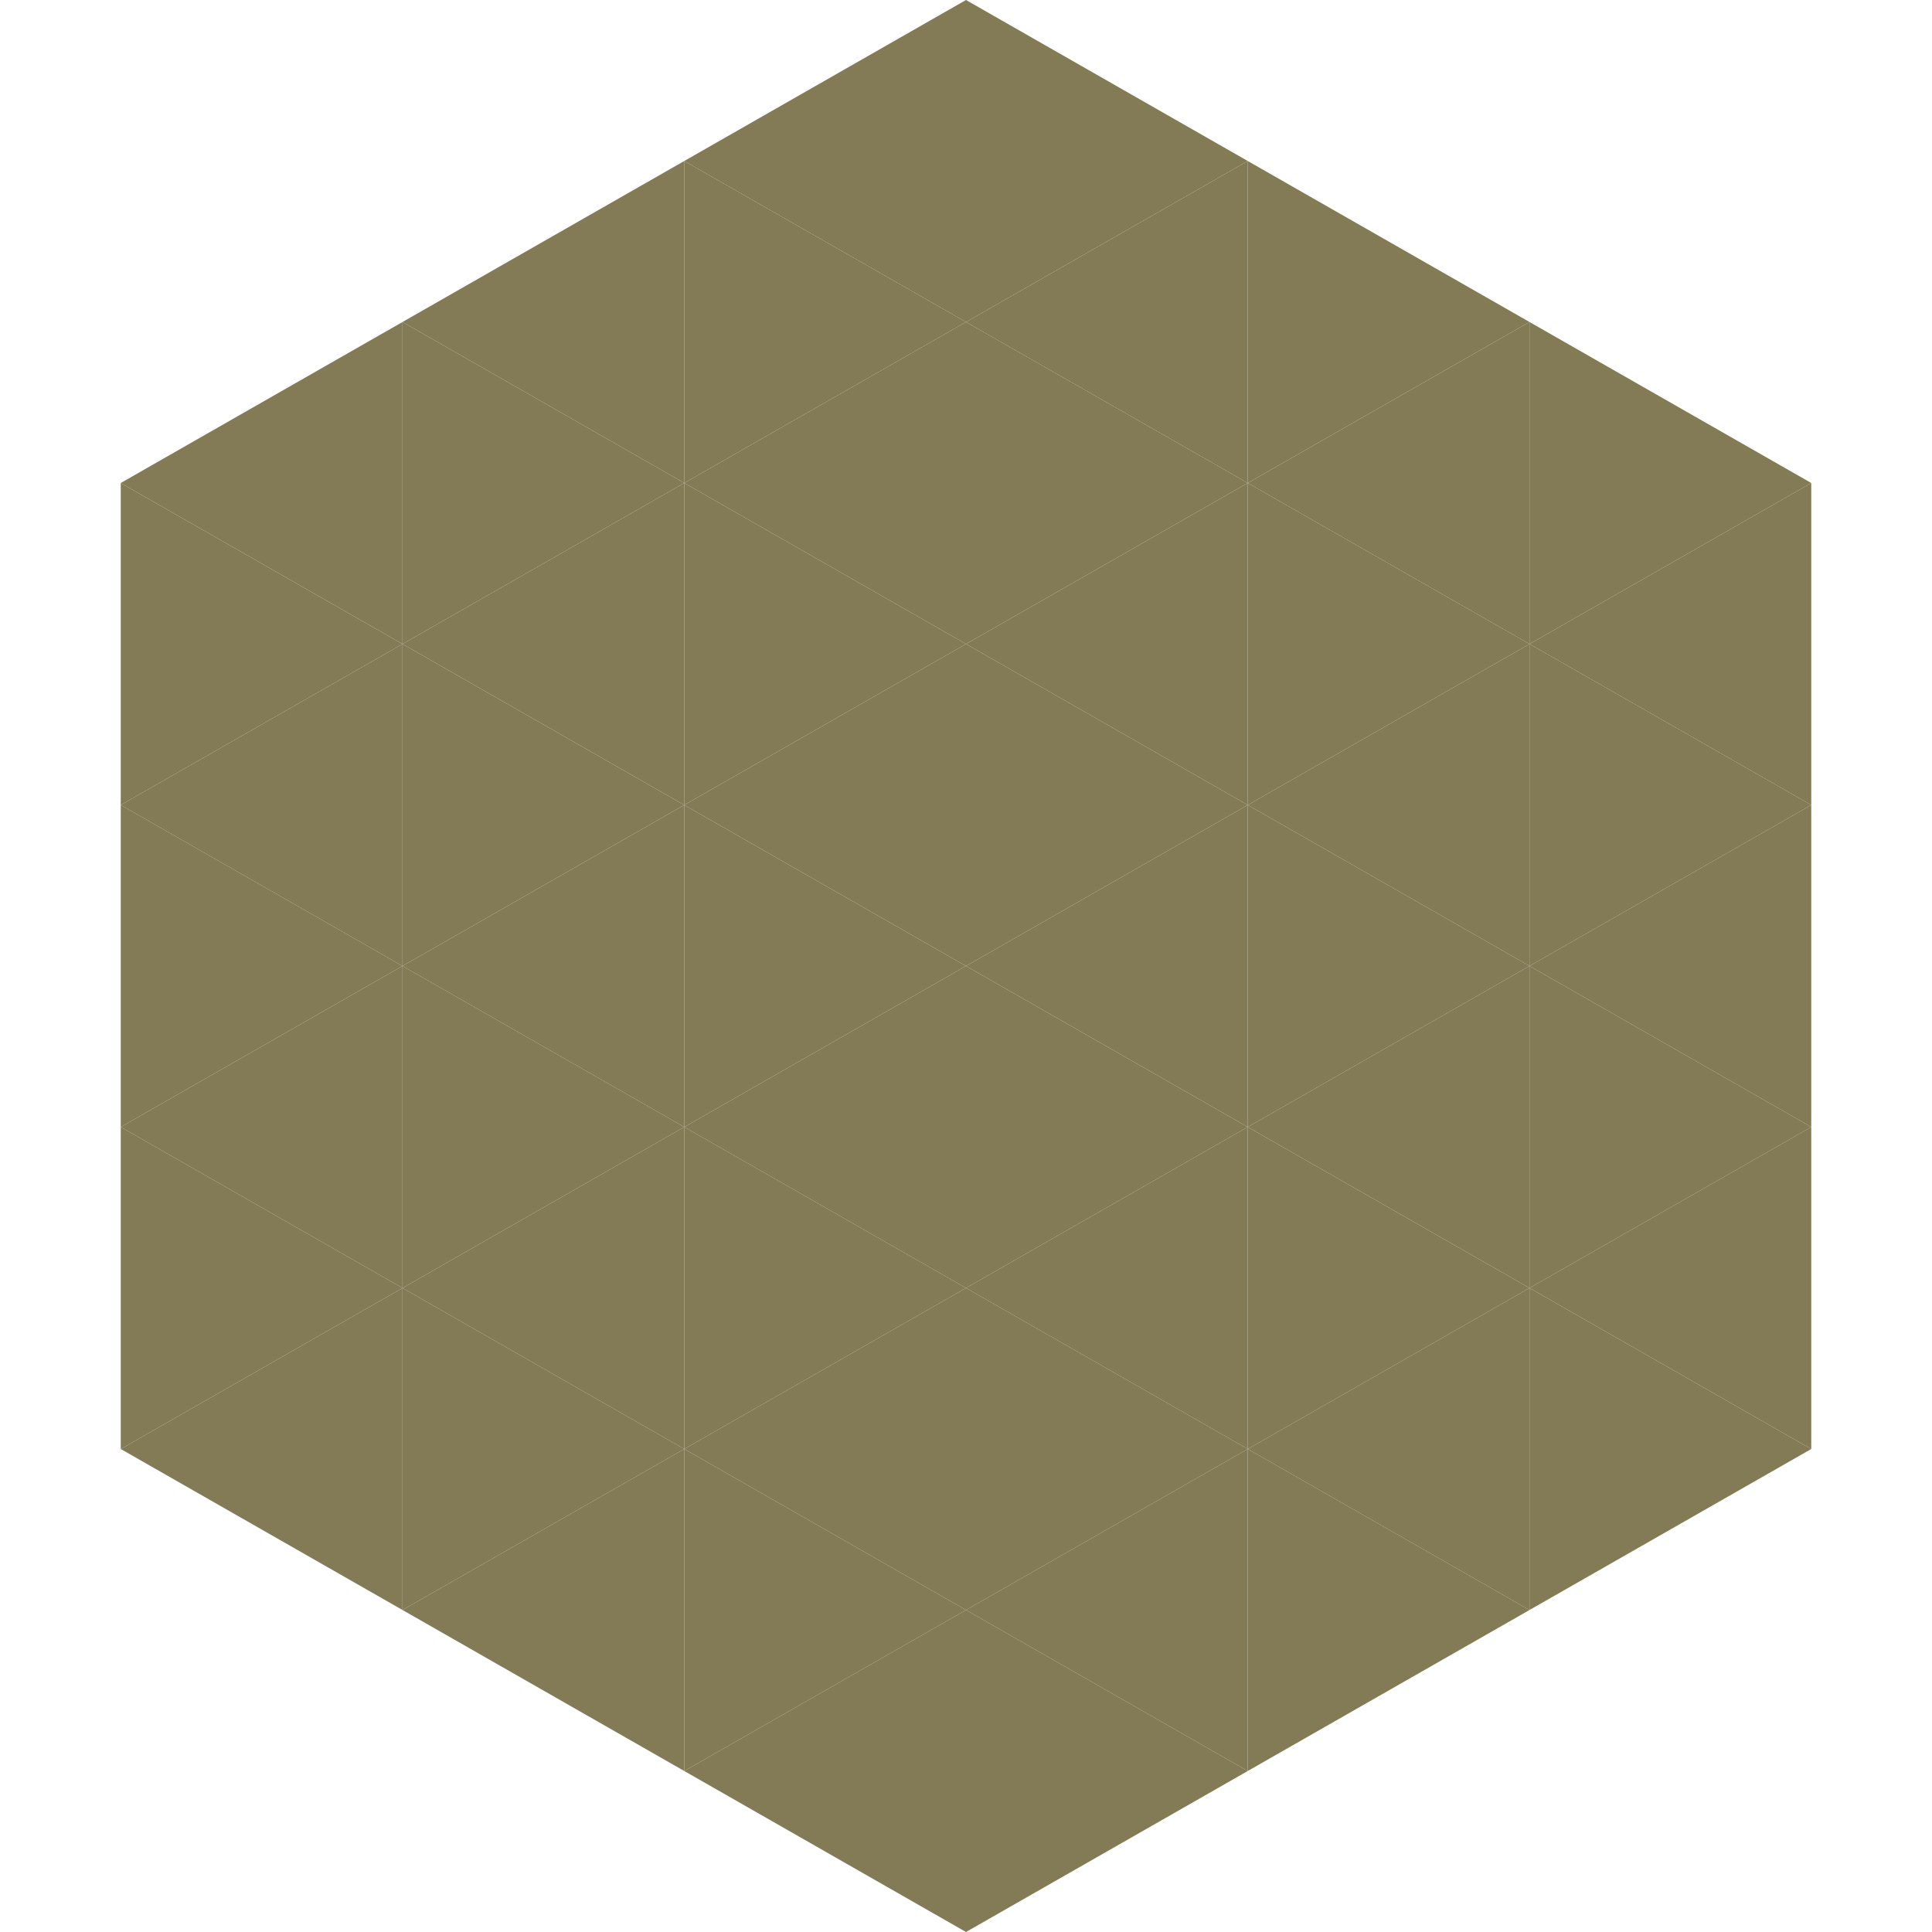 <?xml version="1.0"?>
<!-- Generated by SVGo -->
<svg width="240" height="240"
     xmlns="http://www.w3.org/2000/svg"
     xmlns:xlink="http://www.w3.org/1999/xlink">
<polygon points="50,40 15,60 50,80" style="fill:rgb(130,123,85)" />
<polygon points="190,40 225,60 190,80" style="fill:rgb(130,123,85)" />
<polygon points="15,60 50,80 15,100" style="fill:rgb(130,123,85)" />
<polygon points="225,60 190,80 225,100" style="fill:rgb(130,123,85)" />
<polygon points="50,80 15,100 50,120" style="fill:rgb(130,123,85)" />
<polygon points="190,80 225,100 190,120" style="fill:rgb(130,123,85)" />
<polygon points="15,100 50,120 15,140" style="fill:rgb(130,123,85)" />
<polygon points="225,100 190,120 225,140" style="fill:rgb(130,123,85)" />
<polygon points="50,120 15,140 50,160" style="fill:rgb(130,123,85)" />
<polygon points="190,120 225,140 190,160" style="fill:rgb(130,123,85)" />
<polygon points="15,140 50,160 15,180" style="fill:rgb(130,123,85)" />
<polygon points="225,140 190,160 225,180" style="fill:rgb(130,123,85)" />
<polygon points="50,160 15,180 50,200" style="fill:rgb(130,123,85)" />
<polygon points="190,160 225,180 190,200" style="fill:rgb(130,123,85)" />
<polygon points="15,180 50,200 15,220" style="fill:rgb(255,255,255); fill-opacity:0" />
<polygon points="225,180 190,200 225,220" style="fill:rgb(255,255,255); fill-opacity:0" />
<polygon points="50,0 85,20 50,40" style="fill:rgb(255,255,255); fill-opacity:0" />
<polygon points="190,0 155,20 190,40" style="fill:rgb(255,255,255); fill-opacity:0" />
<polygon points="85,20 50,40 85,60" style="fill:rgb(130,123,85)" />
<polygon points="155,20 190,40 155,60" style="fill:rgb(130,123,85)" />
<polygon points="50,40 85,60 50,80" style="fill:rgb(130,123,85)" />
<polygon points="190,40 155,60 190,80" style="fill:rgb(130,123,85)" />
<polygon points="85,60 50,80 85,100" style="fill:rgb(130,123,85)" />
<polygon points="155,60 190,80 155,100" style="fill:rgb(130,123,85)" />
<polygon points="50,80 85,100 50,120" style="fill:rgb(130,123,85)" />
<polygon points="190,80 155,100 190,120" style="fill:rgb(130,123,85)" />
<polygon points="85,100 50,120 85,140" style="fill:rgb(130,123,85)" />
<polygon points="155,100 190,120 155,140" style="fill:rgb(130,123,85)" />
<polygon points="50,120 85,140 50,160" style="fill:rgb(130,123,85)" />
<polygon points="190,120 155,140 190,160" style="fill:rgb(130,123,85)" />
<polygon points="85,140 50,160 85,180" style="fill:rgb(130,123,85)" />
<polygon points="155,140 190,160 155,180" style="fill:rgb(130,123,85)" />
<polygon points="50,160 85,180 50,200" style="fill:rgb(130,123,85)" />
<polygon points="190,160 155,180 190,200" style="fill:rgb(130,123,85)" />
<polygon points="85,180 50,200 85,220" style="fill:rgb(130,123,85)" />
<polygon points="155,180 190,200 155,220" style="fill:rgb(130,123,85)" />
<polygon points="120,0 85,20 120,40" style="fill:rgb(130,123,85)" />
<polygon points="120,0 155,20 120,40" style="fill:rgb(130,123,85)" />
<polygon points="85,20 120,40 85,60" style="fill:rgb(130,123,85)" />
<polygon points="155,20 120,40 155,60" style="fill:rgb(130,123,85)" />
<polygon points="120,40 85,60 120,80" style="fill:rgb(130,123,85)" />
<polygon points="120,40 155,60 120,80" style="fill:rgb(130,123,85)" />
<polygon points="85,60 120,80 85,100" style="fill:rgb(130,123,85)" />
<polygon points="155,60 120,80 155,100" style="fill:rgb(130,123,85)" />
<polygon points="120,80 85,100 120,120" style="fill:rgb(130,123,85)" />
<polygon points="120,80 155,100 120,120" style="fill:rgb(130,123,85)" />
<polygon points="85,100 120,120 85,140" style="fill:rgb(130,123,85)" />
<polygon points="155,100 120,120 155,140" style="fill:rgb(130,123,85)" />
<polygon points="120,120 85,140 120,160" style="fill:rgb(130,123,85)" />
<polygon points="120,120 155,140 120,160" style="fill:rgb(130,123,85)" />
<polygon points="85,140 120,160 85,180" style="fill:rgb(130,123,85)" />
<polygon points="155,140 120,160 155,180" style="fill:rgb(130,123,85)" />
<polygon points="120,160 85,180 120,200" style="fill:rgb(130,123,85)" />
<polygon points="120,160 155,180 120,200" style="fill:rgb(130,123,85)" />
<polygon points="85,180 120,200 85,220" style="fill:rgb(130,123,85)" />
<polygon points="155,180 120,200 155,220" style="fill:rgb(130,123,85)" />
<polygon points="120,200 85,220 120,240" style="fill:rgb(130,123,85)" />
<polygon points="120,200 155,220 120,240" style="fill:rgb(130,123,85)" />
<polygon points="85,220 120,240 85,260" style="fill:rgb(255,255,255); fill-opacity:0" />
<polygon points="155,220 120,240 155,260" style="fill:rgb(255,255,255); fill-opacity:0" />
</svg>
